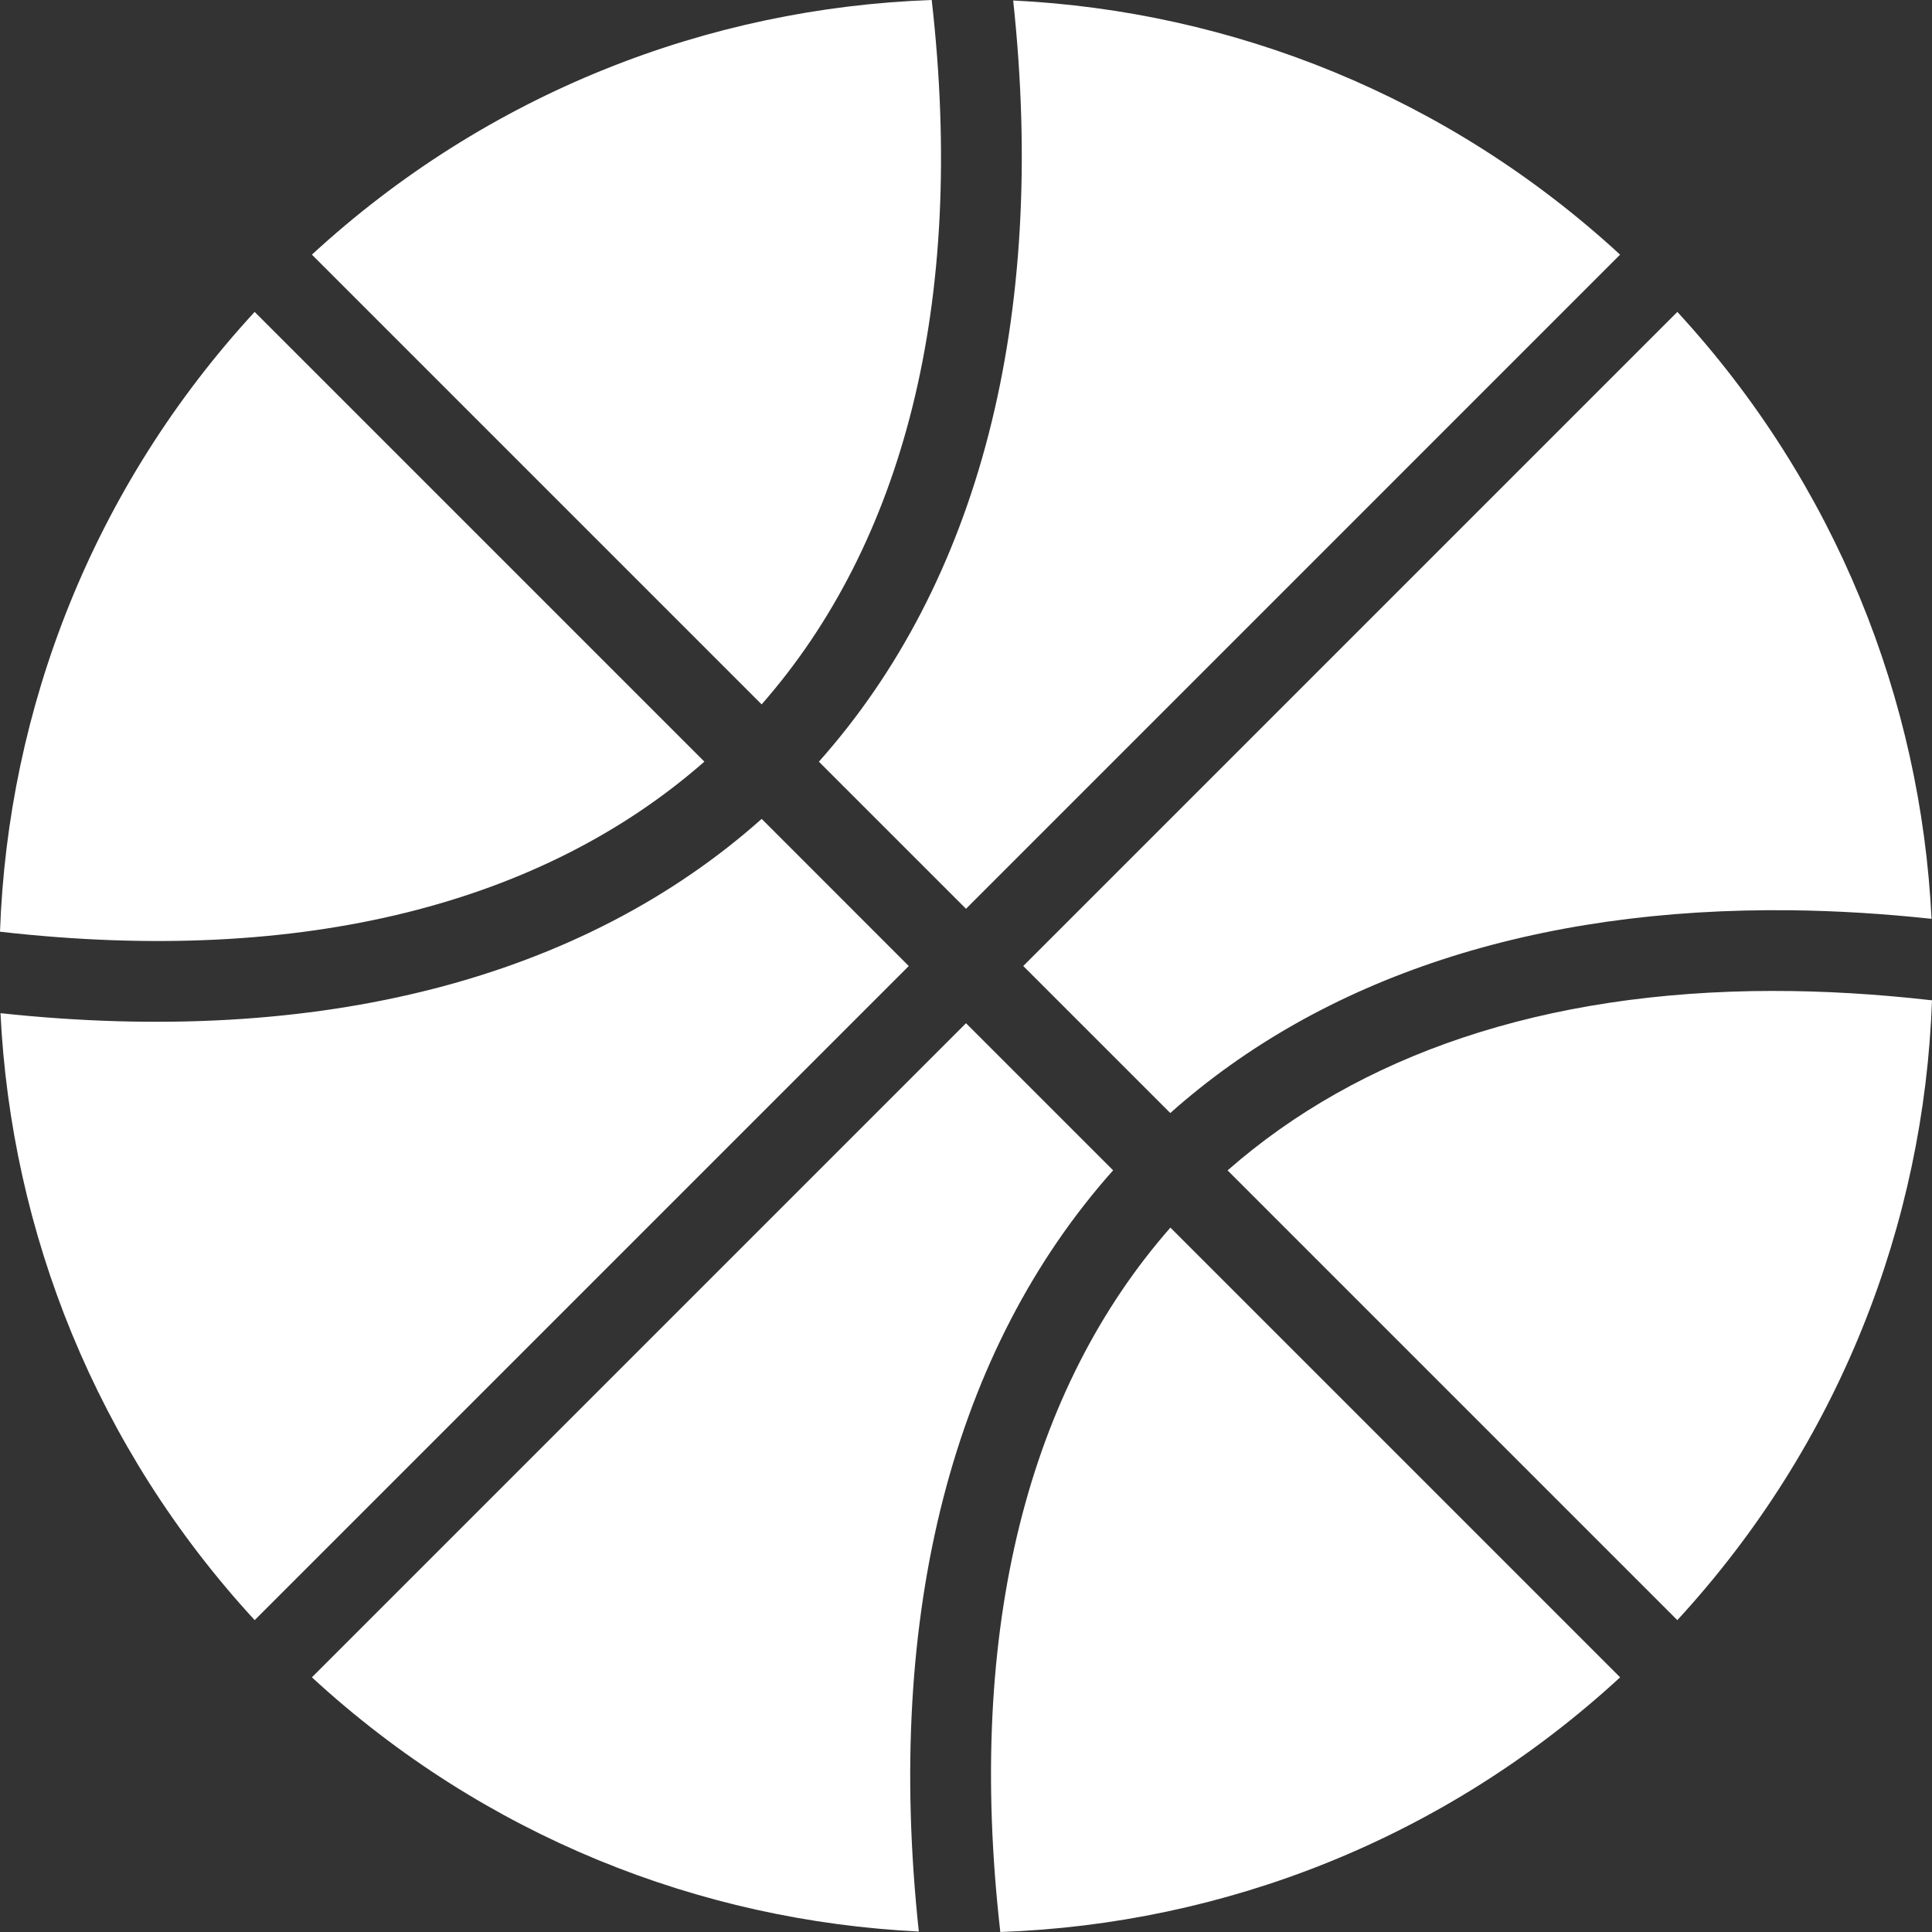 <svg viewBox="0 0 671.58 671.58" xmlns="http://www.w3.org/2000/svg" data-name="Layer 2" id="Layer_2">
  <rect x="0" y="0" width="671.58" height="671.58" fill="#333333" stroke="none"/>
  <defs>
    <style>
      .cls-1 {
        fill: #fff;
      }
    </style>
  </defs>
  <g data-name="Layer 1" id="Layer_1-2">
    <path d="M323.87,0c-77.57,2.74-154.36,32.25-215.45,88.52l156.33,156.33C313.62,189.17,335.98,106.28,323.87,0h0ZM352.19.17c11.95,111.26-12.18,202.44-67.54,264.6l51.14,51.13,227.37-227.38C503.24,33.33,428.23,3.87,352.19.17h0ZM88.52,108.42C32.25,169.51,2.74,246.3,0,323.87c106.28,12.11,189.17-10.25,244.85-59.12L88.52,108.42ZM583.06,108.42l-227.37,227.37,51.11,51.11c52.84-47.05,126.64-71.53,215.91-70.48,15.76.18,32.02,1.18,48.71,2.97-3.7-76.04-33.17-151.05-88.36-210.97h0ZM264.77,284.65C202.6,340.01,111.42,364.14.17,352.19c3.7,76.04,33.17,151.05,88.36,210.98l227.37-227.37-51.13-51.14h0ZM616.33,344.45c-80.08.07-143.97,22.33-189.61,62.39l156.33,156.33c56.28-61.1,85.78-137.89,88.53-215.45-19.18-2.19-37.62-3.28-55.25-3.26h0ZM335.79,355.68l-227.37,227.37c59.92,55.19,134.93,84.66,210.97,88.36-11.95-111.26,12.18-202.44,67.54-264.6l-51.14-51.13ZM406.84,426.73c-48.88,55.68-71.23,138.57-59.12,244.85,77.57-2.74,154.36-32.25,215.45-88.53l-156.33-156.33Z" class="cls-1"></path>
  </g>
</svg>